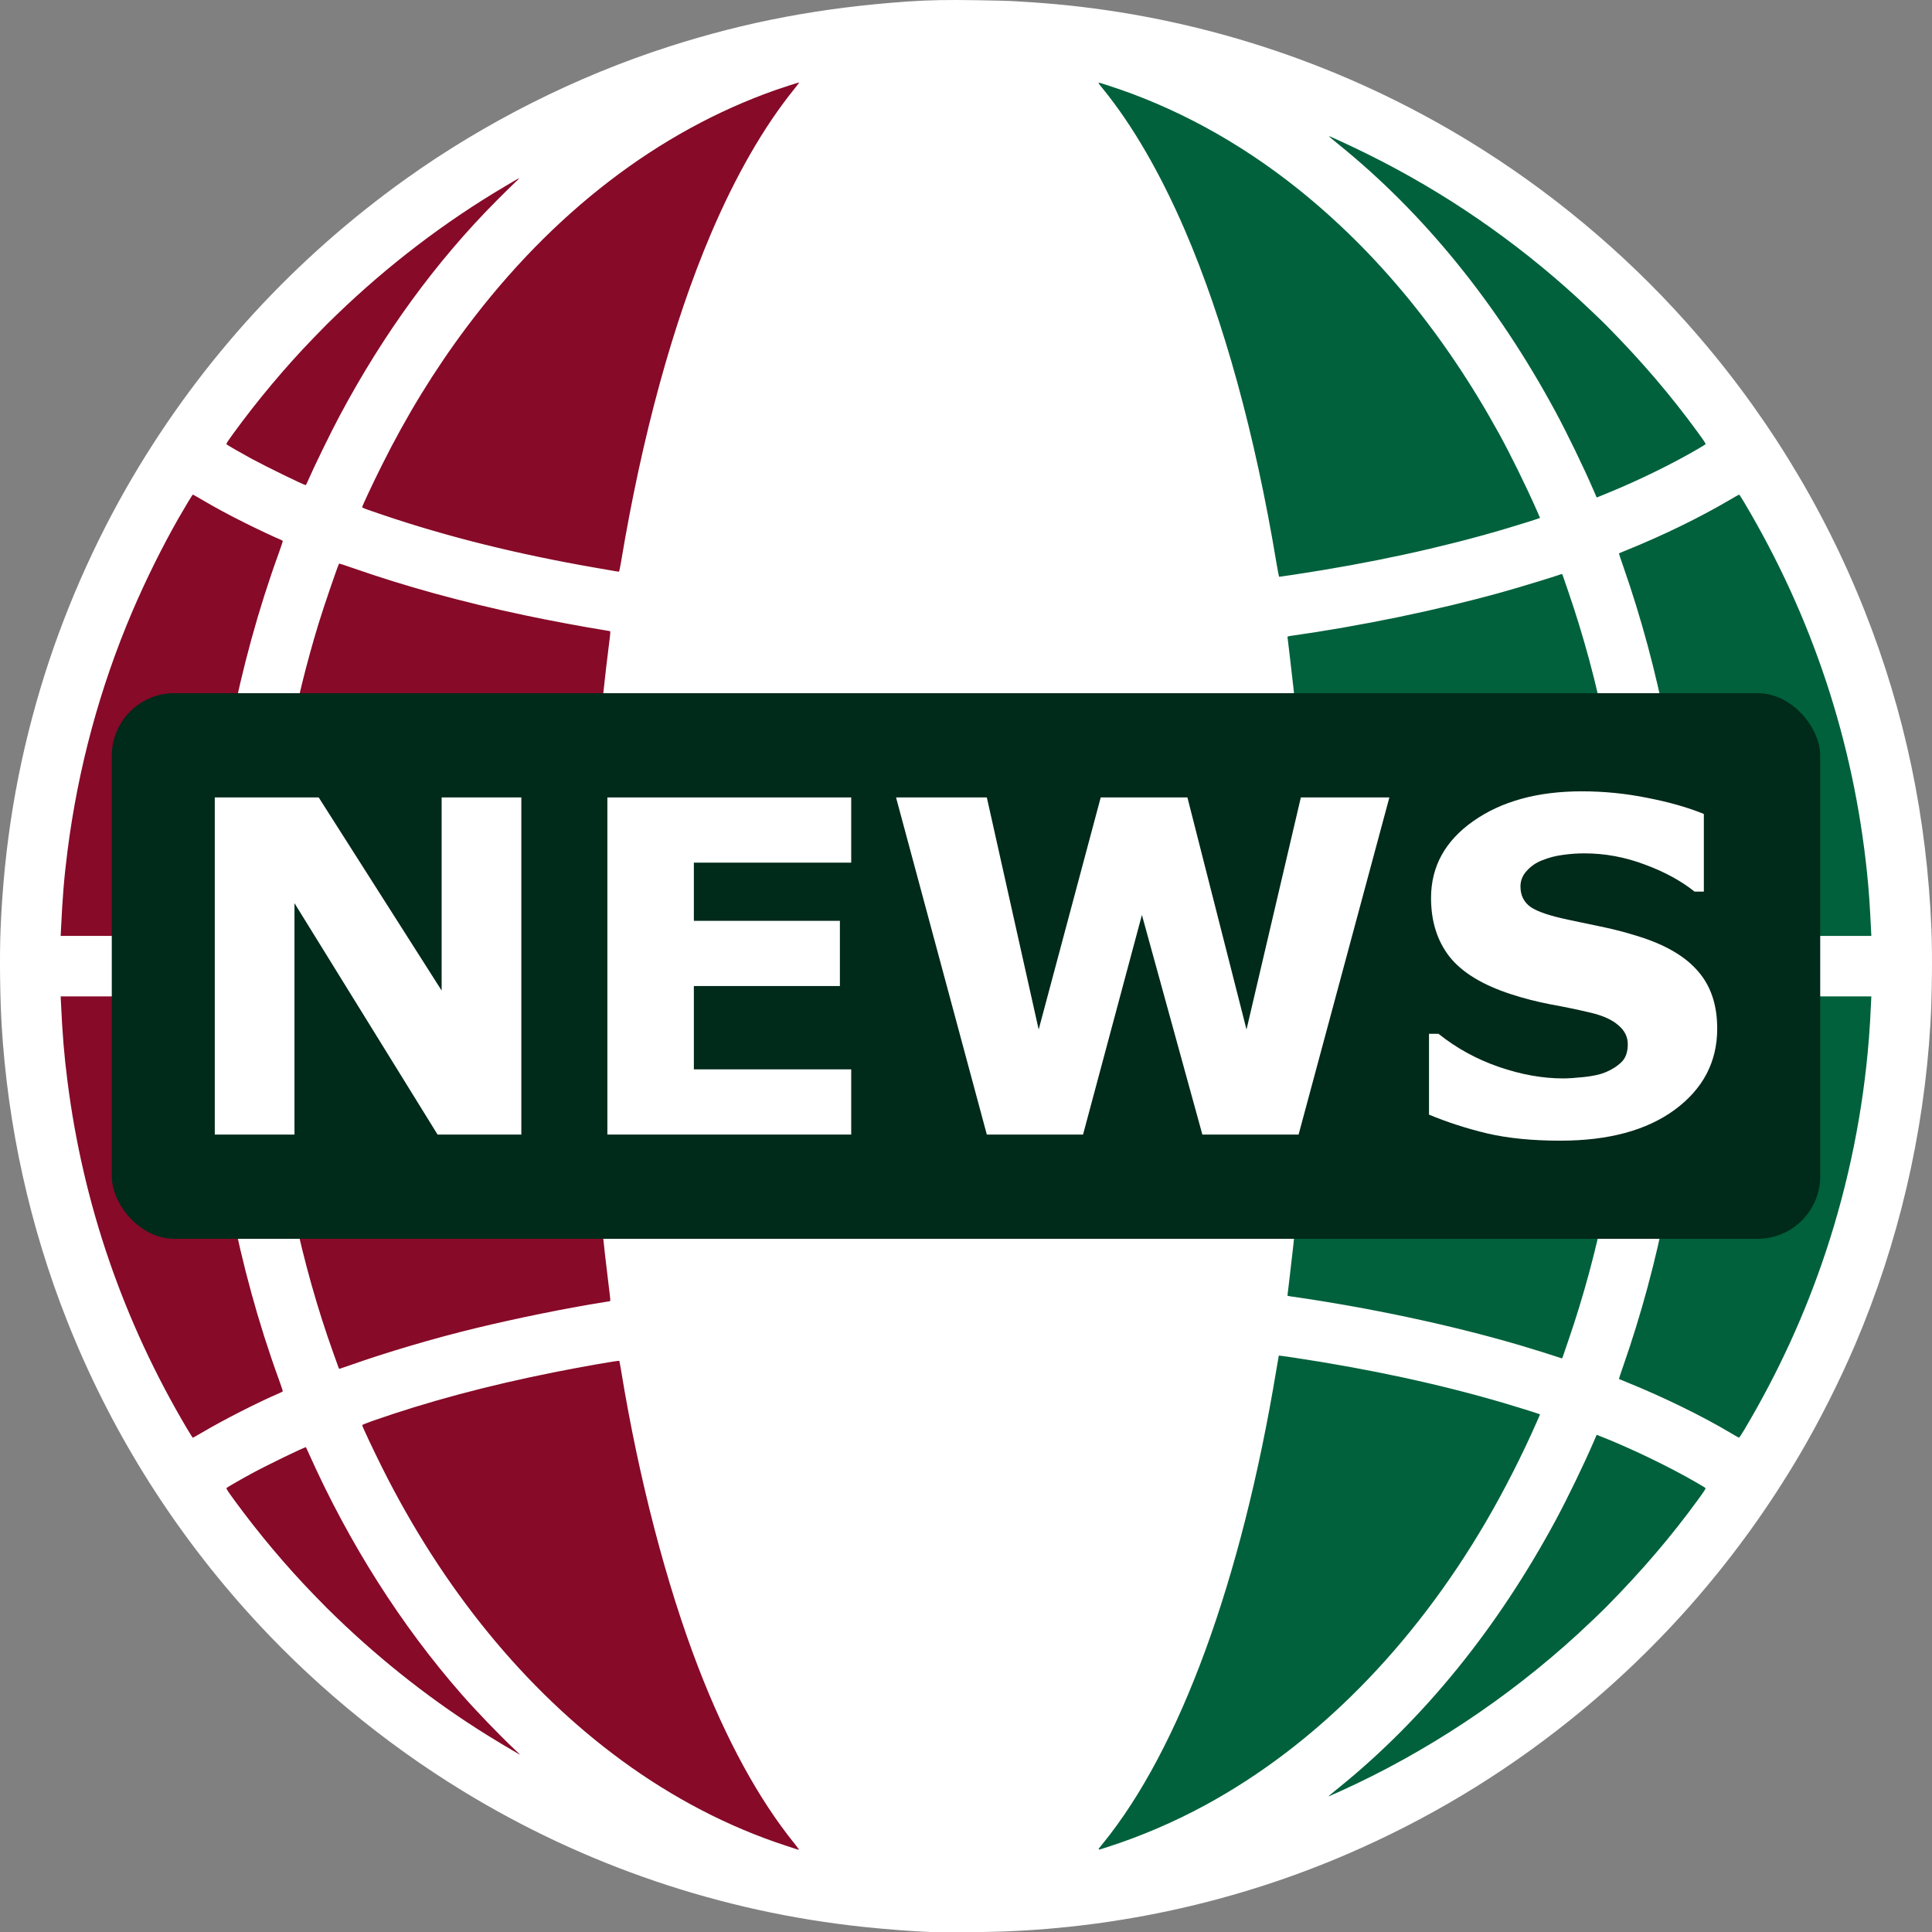 <?xml version="1.0" encoding="UTF-8" standalone="no"?>
<!-- Generator: Adobe Illustrator 13.0.0, SVG Export Plug-In . SVG Version: 6.00 Build 14948)  -->

<svg
   version="1.0"
   id="Layer_1"
   x="0px"
   y="0px"
   width="500"
   height="500"
   viewBox="0 0 500 500"
   enable-background="new 0 0 381.822 442.002"
   xml:space="preserve"
   sodipodi:docname="favicon.svg"
   inkscape:version="1.1.1 (3bf5ae0d25, 2021-09-20)"
   inkscape:export-filename="C:\dev\test-ts\frontend\public\favicon.png"
   inkscape:export-xdpi="6.1399999"
   inkscape:export-ydpi="6.1399999"
   xmlns:inkscape="http://www.inkscape.org/namespaces/inkscape"
   xmlns:sodipodi="http://sodipodi.sourceforge.net/DTD/sodipodi-0.dtd"
   xmlns="http://www.w3.org/2000/svg"
   xmlns:svg="http://www.w3.org/2000/svg"><rect x="0" y="0" width="500" height="500" fill="#808080" stroke="none"/><defs
   id="defs892"><clipPath
     clipPathUnits="userSpaceOnUse"
     id="clipPath1772"><circle
       style="fill:none;stroke:#000000;stroke-width:19.231;stroke-miterlimit:4;stroke-dasharray:none;stop-color:#000000"
       id="circle1774"
       cx="250"
       cy="250"
       r="240.385" /></clipPath><clipPath
     clipPathUnits="userSpaceOnUse"
     id="clipPath1776"><circle
       style="fill:none;stroke:#000000;stroke-width:19.231;stroke-miterlimit:4;stroke-dasharray:none;stop-color:#000000"
       id="circle1778"
       cx="250"
       cy="250"
       r="240.385" /></clipPath></defs><sodipodi:namedview
   id="namedview890"
   pagecolor="#ffffff"
   bordercolor="#666666"
   borderopacity="1.0"
   inkscape:pageshadow="2"
   inkscape:pageopacity="0.0"
   inkscape:pagecheckerboard="0"
   showgrid="false"
   inkscape:zoom="0.4575771"
   inkscape:cx="164.99952"
   inkscape:cy="-243.67478"
   inkscape:window-width="1920"
   inkscape:window-height="1017"
   inkscape:window-x="1912"
   inkscape:window-y="-8"
   inkscape:window-maximized="1"
   inkscape:current-layer="Layer_1" />















<ellipse
   style="fill:#ffffff;fill-opacity:1;stroke:none;stroke-width:20;stroke-miterlimit:4;stroke-dasharray:none;stop-color:#000000"
   id="path22109"
   cx="239.526"
   cy="252.661"
   rx="100"
   ry="240" /><path
   id="rect2411"
   clip-path="url(#clipPath1776)"
   style="fill:#870a28;stroke-width:20.766;stop-color:#000000"
   d="m 0,0 222.401,12.02 c -102.116,169.584 -66.95,364.703 0,500 L 0,500 Z"
   sodipodi:nodetypes="ccccc" /><path
   id="rect1474-6"
   clip-path="url(#clipPath1772)"
   style="fill:#00613c;stroke-width:20.766;stop-color:#000000"
   d="M 270.497,15.844 500,0 v 500 l -229.503,15.844 c 33.654,-141.259 134.551,-231.752 0,-500 z"
   sodipodi:nodetypes="ccccc" /><path
   style="fill:#ffffff;stroke-width:0.128"
   d="m 241.026,500.01 c -4.53,-0.156 -11.479,-0.684 -17.691,-1.344 -36.715,-3.9 -72.033,-15.885 -103.539,-35.136 -20.808,-12.714 -39.958,-28.676 -56.159,-46.808 -19.804,-22.163 -35.395,-47.393 -46.247,-74.832 -9.677,-24.469 -15.418,-50.456 -16.98,-76.852 -0.418,-7.068 -0.536,-17.91 -0.267,-24.485 0.898,-21.898 4.23,-42.033 10.336,-62.46 5.607,-18.756 13.851,-37.64 23.828,-54.581 17.944,-30.469 41.84,-56.558 70.707,-77.197 20.546,-14.69 44.088,-26.534 68.069,-34.246 20.063,-6.452 39.486,-10.117 61.918,-11.685 5.258,-0.367 10.34,-0.459 18.075,-0.326 4.054,0.07 7.804,0.157 8.333,0.194 0.529,0.037 2.086,0.128 3.461,0.203 3.039,0.165 7.781,0.545 11.153,0.894 36.96,3.828 72.477,15.829 104.18,35.2 20.808,12.714 39.958,28.676 56.159,46.808 19.805,22.165 35.395,47.39 46.247,74.832 10.384,26.259 16.057,53.349 17.246,82.364 0.27,6.575 0.151,17.417 -0.267,24.485 -1.689,28.546 -8.315,56.787 -19.446,82.877 -4.099,9.607 -9.252,19.823 -14.451,28.651 -15.566,26.431 -35.637,49.606 -59.52,68.723 -17.643,14.123 -36.73,25.593 -57.474,34.54 -28.075,12.109 -58.615,18.963 -89.34,20.052 -5.108,0.181 -14.839,0.249 -18.332,0.129 z m 7.971,-15.821 c 8.911,-1.343 17.86,-7.78 26.207,-18.848 16.503,-21.884 30.569,-61.02 38.82,-108.003 1.248,-7.109 1.458,-8.479 1.304,-8.528 -0.227,-0.072 -8.77,-0.925 -12.769,-1.274 -17.714,-1.546 -34.057,-2.245 -52.495,-2.247 -22.89,0 -43.873,1.13 -65.379,3.528 -6.21,0.692 -8.752,1.013 -8.857,1.118 -0.139,0.139 1.563,9.916 2.964,17.018 7.481,37.937 18.772,70.07 31.994,91.052 3.932,6.24 7.573,10.902 11.838,15.158 4.585,4.576 9.059,7.67 13.723,9.494 1.7,0.664 4.392,1.387 5.85,1.569 1.54,0.193 5.414,0.172 6.8,-0.037 z m -43.443,-7.151 c -9.226,-11.42 -17.599,-26.761 -24.823,-45.482 -8.256,-21.397 -15.433,-48.977 -19.963,-76.719 -0.23,-1.41 -0.452,-2.602 -0.493,-2.649 -0.133,-0.152 -9.857,1.554 -16.996,2.981 -17.225,3.444 -32.635,7.577 -46.951,12.593 -1.46,0.511 -2.596,0.978 -2.596,1.066 0,0.292 2.735,6.115 5.08,10.815 15.748,31.565 37.063,57.642 62.093,75.968 13.293,9.732 27.556,17.15 42.24,21.967 1.551,0.509 2.965,0.973 3.141,1.032 0.176,0.059 0.393,0.111 0.481,0.117 0.088,0.01 -0.457,-0.754 -1.212,-1.688 z m 81.045,0.981 c 8.526,-2.73 17.372,-6.524 25.412,-10.899 28.497,-15.509 53.592,-40.864 72.56,-73.311 4.667,-7.983 9.494,-17.476 13.221,-25.997 l 0.773,-1.768 -0.331,-0.126 c -0.784,-0.298 -5.891,-1.89 -9.062,-2.825 -16.457,-4.851 -34.926,-8.836 -54.607,-11.782 -1.962,-0.294 -3.585,-0.515 -3.606,-0.491 -0.021,0.024 -0.31,1.687 -0.643,3.697 -9.05,54.642 -24.973,98.109 -44.91,122.604 -1.544,1.897 -1.658,1.811 1.193,0.898 z m 60.333,-14.482 c 22.074,-9.989 43.152,-23.938 61.362,-40.607 2.124,-1.945 6.17,-5.8 7.468,-7.117 9.239,-9.373 16.842,-18.274 23.825,-27.89 1.569,-2.16 1.914,-2.711 1.78,-2.835 -0.092,-0.085 -1.061,-0.674 -2.154,-1.309 -7.289,-4.235 -17.425,-9.11 -25.464,-12.247 l -0.53,-0.207 -0.87,2.012 c -2.511,5.804 -6.754,14.562 -9.732,20.087 -15.111,28.032 -34.178,51.524 -56.313,69.381 -2.264,1.826 -2.565,2.087 -2.417,2.087 0.028,0 1.398,-0.61 3.045,-1.355 z m -213.806,-10.842 c -4.001,-3.776 -9.785,-9.789 -13.613,-14.151 -15.622,-17.803 -29.146,-39.087 -39.462,-62.106 -0.458,-1.022 -0.85,-1.877 -0.872,-1.9 -0.152,-0.163 -9.987,4.605 -14.1,6.835 -2.61,1.415 -6.197,3.482 -6.45,3.716 -0.136,0.126 0.237,0.711 1.962,3.076 6.298,8.635 13.448,17.138 20.643,24.55 3.304,3.404 3.603,3.703 5.961,5.976 12.018,11.58 25.274,21.921 39.031,30.446 2.731,1.692 4.122,2.525 7.82,4.684 0.282,0.165 0.531,0.3 0.552,0.3 0.022,0 -0.641,-0.642 -1.474,-1.427 z m -80.639,-82.068 c 5.535,-3.261 14.221,-7.681 19.832,-10.09 0.456,-0.196 0.848,-0.413 0.871,-0.482 0.023,-0.069 -0.458,-1.502 -1.069,-3.184 -10.464,-28.81 -16.727,-61.005 -18,-92.537 -0.074,-1.833 -0.168,-4.04 -0.21,-4.903 l -0.075,-1.57 h -19.069 -19.069 l 0.044,0.929 c 0.435,9.221 0.823,13.954 1.724,21.056 4.045,31.861 14.459,62.097 30.983,89.96 0.742,1.252 1.399,2.275 1.46,2.275 0.061,0 1.22,-0.654 2.576,-1.453 z m 399.061,-0.823 c 8.714,-14.694 15.639,-29.825 20.931,-45.733 5.961,-17.92 9.74,-36.633 11.21,-55.508 0.214,-2.753 0.328,-4.717 0.567,-9.775 l 0.044,-0.929 h -23.568 c -18.769,0 -23.568,0.033 -23.569,0.16 0,0.853 -0.299,7.689 -0.452,10.416 -1.66,29.591 -7.275,58.331 -16.624,85.095 -0.635,1.819 -1.135,3.325 -1.109,3.346 0.026,0.021 0.941,0.4 2.034,0.841 9.325,3.764 19.667,8.817 26.857,13.121 1.128,0.675 2.114,1.231 2.192,1.234 0.077,0 0.748,-1.018 1.49,-2.269 z m -361.125,-16.427 c 9.557,-3.391 21.988,-7.061 32.656,-9.642 10.814,-2.616 23.592,-5.206 33.146,-6.718 0.705,-0.112 1.399,-0.227 1.542,-0.256 0.257,-0.053 0.254,-0.102 -0.273,-4.32 -2.641,-21.126 -4.161,-41.64 -4.795,-64.71 -0.069,-2.503 -0.126,-5.748 -0.126,-7.211 v -2.66 h -41.549 -41.549 l 0.084,2.083 c 0.292,7.25 0.545,11.557 0.98,16.697 2.149,25.385 7.55,50.678 15.658,73.327 0.631,1.763 1.234,3.45 1.341,3.75 0.107,0.3 0.239,0.545 0.295,0.545 0.056,0 1.222,-0.398 2.591,-0.883 z m 314.016,-2.225 c 0.076,-0.229 0.695,-2.032 1.376,-4.006 8.018,-23.237 13.166,-48.854 14.994,-74.609 0.304,-4.28 0.709,-12.364 0.712,-14.197 v -0.481 h -41.514 -41.514 l -0.085,5.323 c -0.357,22.319 -1.964,45.487 -4.705,67.85 -0.279,2.278 -0.508,4.189 -0.508,4.248 0,0.059 0.274,0.146 0.609,0.193 20.293,2.872 41.909,7.476 59.648,12.705 3.075,0.907 8.829,2.703 9.993,3.119 0.388,0.139 0.739,0.257 0.78,0.262 0.041,0.01 0.137,-0.178 0.212,-0.407 z m -220.716,-17.907 c 42.674,-4.728 88.363,-4.794 130.8,-0.189 1.68,0.182 3.086,0.301 3.123,0.263 0.258,-0.258 2.114,-17.177 2.921,-26.618 1.162,-13.608 1.997,-29.653 2.182,-41.919 0.038,-2.503 0.098,-5.085 0.133,-5.737 l 0.064,-1.186 h -77.404 -77.404 l 0.038,2.468 c 0.331,21.472 1.59,41.872 3.826,62.014 0.518,4.668 1.218,10.471 1.407,11.671 l 0.072,0.455 3.358,-0.416 c 1.847,-0.229 4.945,-0.591 6.884,-0.806 z M 53.913,240.649 c 0.041,-0.864 0.136,-3.07 0.21,-4.903 1.273,-31.533 7.536,-63.727 18.001,-92.54 0.612,-1.684 1.086,-3.126 1.054,-3.205 -0.032,-0.079 -0.338,-0.255 -0.68,-0.391 -1.347,-0.536 -5.939,-2.698 -9.282,-4.37 -4.202,-2.101 -7.39,-3.821 -10.728,-5.788 -1.356,-0.799 -2.515,-1.453 -2.576,-1.453 -0.104,0 -1.83,2.843 -3.618,5.961 -4.191,7.308 -8.641,16.285 -12.116,24.442 -8.345,19.59 -14.005,40.533 -16.709,61.832 -0.902,7.102 -1.289,11.835 -1.724,21.056 l -0.044,0.929 h 19.069 19.069 z m 98.661,-1.09 c 0,-4.902 0.337,-15.352 0.774,-24.133 0.814,-16.38 2.227,-32.611 4.201,-48.237 0.478,-3.787 0.48,-3.818 0.221,-3.872 -0.144,-0.029 -0.838,-0.145 -1.544,-0.257 -5.098,-0.807 -14.522,-2.575 -20.503,-3.845 -16.331,-3.469 -30.712,-7.427 -44.594,-12.273 -1.819,-0.635 -3.333,-1.13 -3.363,-1.1 -0.248,0.248 -4.028,11.3 -5.362,15.678 -6.098,20.008 -10.074,40.753 -11.866,61.917 -0.435,5.14 -0.688,9.448 -0.98,16.697 l -0.084,2.083 h 41.549 41.549 v -2.66 z m 170.309,1.474 c -0.035,-0.652 -0.095,-3.234 -0.133,-5.737 -0.228,-15.119 -1.332,-33.891 -2.954,-50.252 -0.762,-7.685 -1.989,-18.126 -2.149,-18.285 -0.038,-0.038 -1.443,0.081 -3.123,0.263 -44.778,4.859 -93.208,4.509 -137.684,-0.995 l -3.358,-0.416 -0.072,0.455 c -0.189,1.2 -0.889,7.003 -1.407,11.671 -2.237,20.142 -3.495,40.542 -3.826,62.014 l -0.038,2.468 h 77.404 77.404 z m 98.639,0.705 c 0,-1.834 -0.408,-9.917 -0.712,-14.197 -1.828,-25.751 -6.983,-51.403 -14.994,-74.609 -0.681,-1.974 -1.302,-3.779 -1.378,-4.011 -0.097,-0.295 -0.197,-0.399 -0.332,-0.347 -1.496,0.574 -10.916,3.439 -15.529,4.724 -16.66,4.638 -36.203,8.672 -54.771,11.307 -0.335,0.048 -0.609,0.135 -0.609,0.193 0,0.059 0.228,1.97 0.508,4.248 2.741,22.363 4.348,45.532 4.705,67.85 l 0.085,5.323 h 41.514 41.514 v -0.481 z m 62.733,-0.449 c -0.332,-7.043 -0.599,-10.884 -1.076,-15.479 -3.521,-33.955 -14.151,-66.062 -31.631,-95.536 -0.742,-1.252 -1.399,-2.275 -1.46,-2.275 -0.061,0 -1.22,0.654 -2.576,1.453 -7.564,4.457 -17.29,9.195 -26.502,12.91 -1.093,0.441 -2.008,0.819 -2.034,0.84 -0.026,0.021 0.473,1.527 1.109,3.346 9.35,26.765 14.964,55.504 16.624,85.095 0.153,2.726 0.45,9.563 0.452,10.416 0,0.128 4.8,0.16 23.569,0.16 h 23.568 z m -215.155,-86.746 c 15.365,-0.553 27.982,-1.395 41.599,-2.775 2.468,-0.25 4.551,-0.475 4.629,-0.5 0.154,-0.049 -0.056,-1.419 -1.304,-8.528 -5.678,-32.333 -14.146,-61.192 -24.459,-83.349 -12.246,-26.313 -26.265,-41.346 -40.568,-43.502 -1.471,-0.222 -4.984,-0.247 -6.625,-0.048 -1.641,0.199 -4.232,0.879 -6.025,1.58 -6.809,2.662 -13.61,8.338 -20.115,16.79 -16.348,21.24 -30.442,59.839 -38.855,106.413 -1.232,6.821 -1.642,9.446 -1.49,9.54 0.077,0.047 1.684,0.272 3.572,0.5 18.038,2.172 36.311,3.48 55.799,3.995 5.286,0.14 28.998,0.058 33.843,-0.116 z m 65.935,-5.848 c 19.583,-2.953 37.787,-6.891 54.137,-11.711 3.171,-0.935 8.278,-2.527 9.062,-2.825 l 0.331,-0.126 -0.773,-1.768 c -2.583,-5.904 -6.874,-14.649 -9.801,-19.971 -14.214,-25.844 -31.686,-47.104 -52.165,-63.472 -15.158,-12.115 -31.892,-21.214 -49.226,-26.764 -2.851,-0.913 -2.737,-0.999 -1.193,0.898 7.674,9.428 14.899,21.892 21.282,36.714 10.007,23.236 18.146,52.826 23.635,85.922 0.336,2.027 0.664,3.686 0.729,3.686 0.065,0 1.857,-0.262 3.984,-0.583 z m -174.295,-3.335 c 5.425,-32.603 13.437,-61.847 23.26,-84.898 6.414,-15.051 13.7,-27.702 21.553,-37.422 0.755,-0.934 1.326,-1.699 1.27,-1.699 -0.184,0 -4.092,1.253 -6.024,1.931 -30.355,10.655 -57.848,31.756 -80.082,61.461 -8.258,11.033 -15.431,22.724 -21.906,35.702 -2.328,4.666 -5.08,10.522 -5.08,10.809 0,0.18 0.464,0.354 5.384,2.023 16.583,5.625 34.911,10.181 54.867,13.639 2.221,0.385 4.5,0.781 5.064,0.88 0.564,0.099 1.08,0.169 1.147,0.155 0.067,-0.014 0.313,-1.176 0.547,-2.581 z m 256.245,-18.142 c 7.624,-3.161 15.72,-7.138 22.228,-10.919 1.093,-0.635 2.063,-1.225 2.155,-1.31 0.136,-0.126 -0.237,-0.711 -1.962,-3.076 -7.065,-9.686 -14.442,-18.312 -23.643,-27.648 -1.298,-1.317 -5.344,-5.172 -7.468,-7.117 -16.294,-14.915 -34.384,-27.337 -54.01,-37.087 -4.274,-2.124 -10.311,-4.927 -10.405,-4.832 -0.026,0.026 1.064,0.945 2.423,2.041 22.138,17.86 41.204,41.35 56.316,69.384 2.978,5.525 7.221,14.283 9.732,20.087 l 0.87,2.012 0.53,-0.207 c 0.291,-0.114 1.748,-0.712 3.236,-1.328 z m -337.303,-2.76 c 1.654,-3.808 5.839,-12.389 8.222,-16.857 11.348,-21.282 24.937,-39.915 40.567,-55.631 1.727,-1.737 3.833,-3.812 4.679,-4.612 1.772,-1.676 1.953,-1.737 -2.308,0.777 -15.631,9.221 -30.323,20.414 -43.646,33.252 -2.359,2.273 -2.657,2.572 -5.961,5.976 -7.23,7.448 -14.611,16.236 -20.824,24.793 -1.569,2.161 -1.914,2.711 -1.78,2.835 0.252,0.233 3.846,2.303 6.448,3.715 3.751,2.034 13.566,6.822 14.048,6.853 0.041,0 0.291,-0.492 0.554,-1.1 z"
   id="path2137" /><rect
   style="fill:#002a1a;fill-opacity:1;stroke:none;stroke-width:21.185;stroke-miterlimit:4;stroke-dasharray:none;stop-color:#000000"
   id="rect3247"
   width="442.141"
   height="141.207"
   x="28.929"
   y="179.396"
   ry="16.204" /><g
   aria-label="NEWS"
   id="text5308"
   style="font-weight:bold;font-size:120px;line-height:1.25;-inkscape-font-specification:'sans-serif Bold';fill:#ffffff"><path
     d="M 134.922,293.623 H 113.242 L 76.211,233.74 v 59.883 h -20.625 v -87.246 h 26.895 l 31.816,49.98 v -49.98 h 20.625 z"
     id="path918" /><path
     d="M 220.293,293.623 H 157.188 v -87.246 h 63.105 v 16.875 h -40.723 v 15.059 h 37.793 v 16.875 h -37.793 v 21.562 h 40.723 z"
     id="path920" /><path
     d="m 359.57,206.377 -23.496,87.246 h -24.902 l -15.645,-56.836 -15.234,56.836 h -24.902 l -23.496,-87.246 h 23.496 l 13.418,60.059 16.055,-60.059 h 22.441 l 15.293,60.059 14.062,-60.059 z"
     id="path922" /><path
     d="m 444.414,266.201 q 0,12.891 -10.957,20.977 -10.898,8.027 -29.648,8.027 -10.84,0 -18.926,-1.875 -8.027,-1.934 -15.059,-4.863 v -20.918 h 2.461 q 6.973,5.566 15.586,8.555 8.672,2.988 16.641,2.988 2.051,0 5.391,-0.352 3.34,-0.352 5.449,-1.172 2.578,-1.055 4.219,-2.637 1.699,-1.582 1.699,-4.688 0,-2.871 -2.461,-4.922 -2.402,-2.109 -7.09,-3.223 -4.922,-1.172 -10.43,-2.168 -5.449,-1.055 -10.254,-2.637 -11.016,-3.574 -15.879,-9.668 -4.805,-6.152 -4.805,-15.234 0,-12.188 10.898,-19.863 10.957,-7.734 28.125,-7.734 8.613,0 16.992,1.699 8.438,1.641 14.59,4.16 v 20.098 h -2.402 q -5.273,-4.219 -12.949,-7.031 -7.617,-2.871 -15.586,-2.871 -2.812,0 -5.625,0.41 -2.754,0.352 -5.332,1.406 -2.285,0.879 -3.926,2.695 -1.641,1.758 -1.641,4.043 0,3.457 2.637,5.332 2.637,1.816 9.961,3.34 4.805,0.996 9.199,1.934 4.453,0.938 9.551,2.578 10.02,3.281 14.766,8.965 4.805,5.625 4.805,14.648 z"
     id="path924" /></g></svg>
